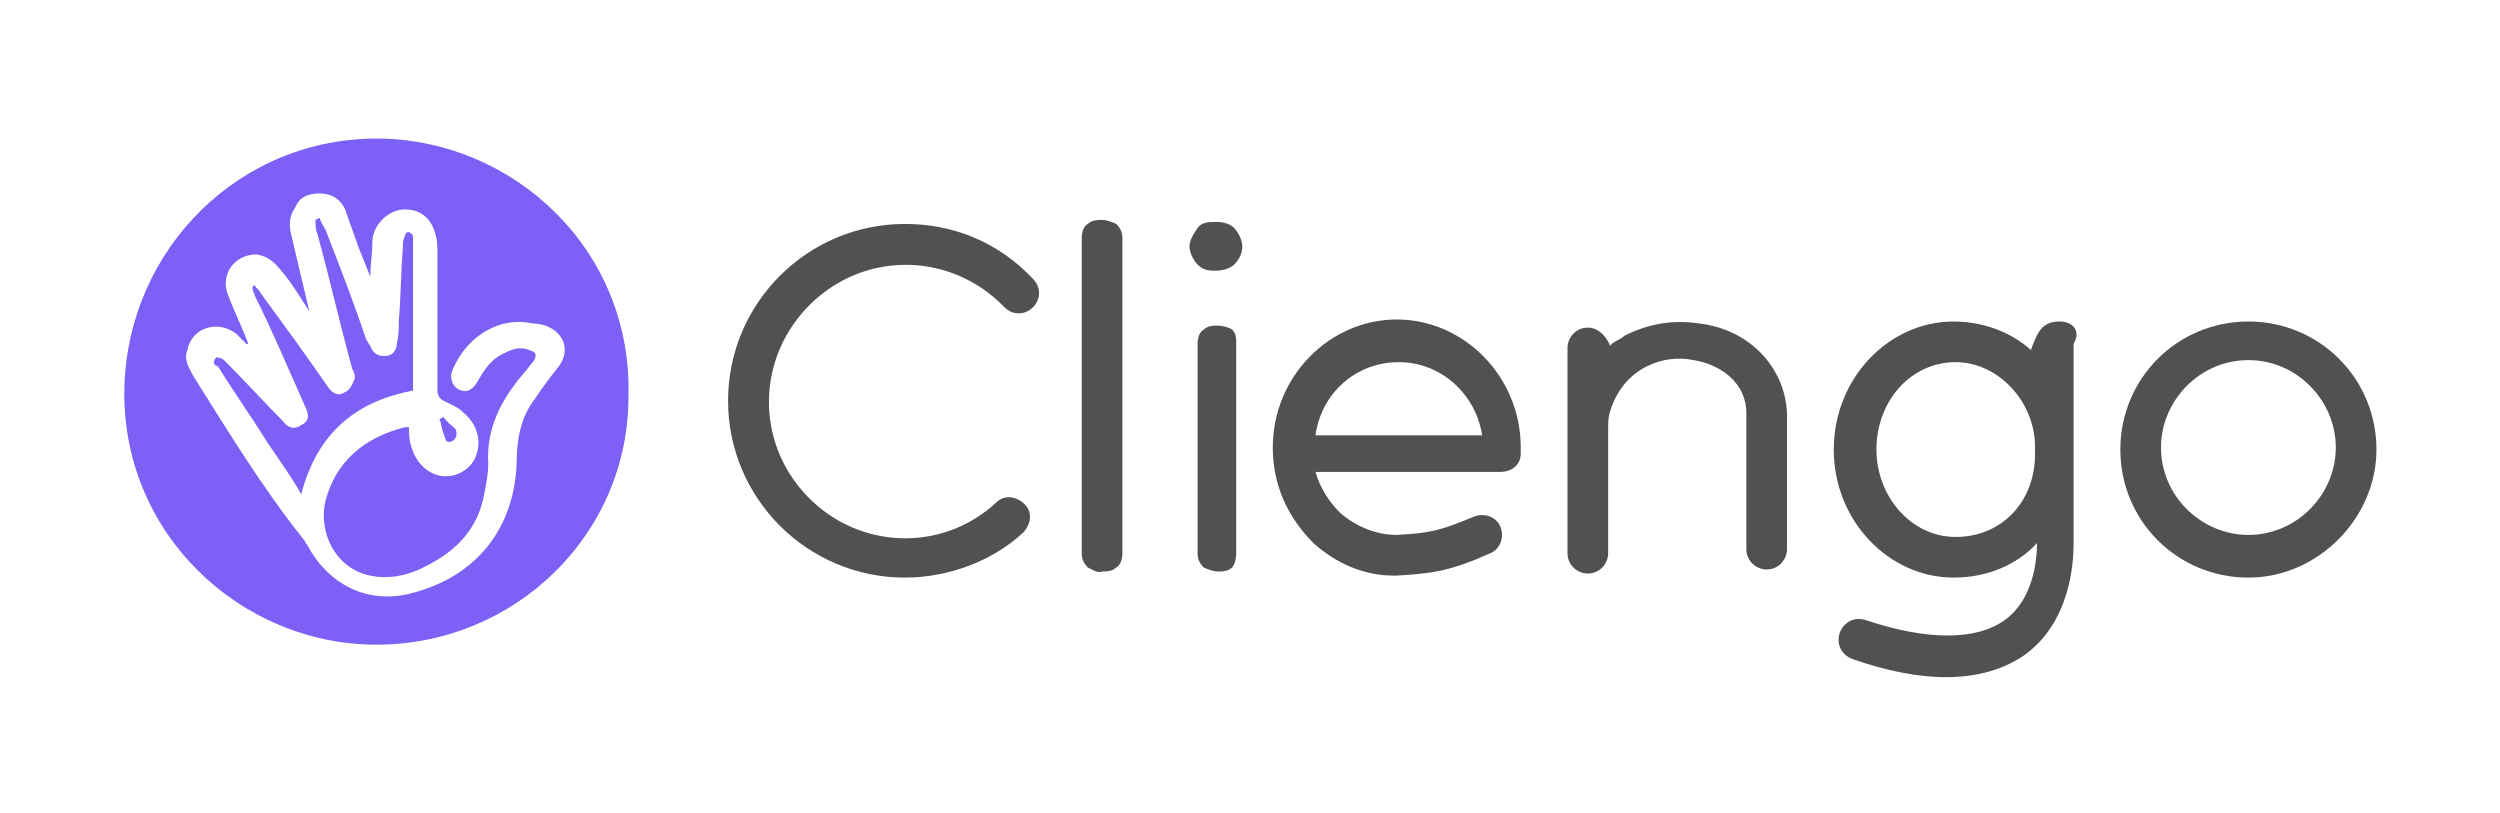 <svg xmlns="http://www.w3.org/2000/svg" xml:space="preserve" id="Layer_1" x="0" y="0" style="enable-background:new 0 0 123 40" version="1.1" viewBox="0 0 123 40"><style>.st0{fill:#7d60f5}.st1{fill:#515151}</style><g id="Group_4091_00000144307844809468026840000012281180204237387146_" transform="translate(-191.279 -313.782)"><g id="Capa_1_00000007407953965730885870000016352571826478274475_"><g id="Group_4086_00000108267922765534044060000000554035655712235172_"><path id="Path_11440_00000151527080851781199450000000663376692860005010_" d="M210 320.6c-6.9-.1-12.4 5.4-12.6 12.2-.2 7.2 5.7 12.7 12.4 12.7 6.8 0 12.4-5.4 12.4-12.2.2-7.3-5.7-12.6-12.2-12.7zm8.7 11.3c-.4.5-.7.9-1.1 1.5-.7.9-.9 2-.9 3.1-.1 3.3-2 5.7-5.3 6.5-2.1.5-4-.5-5-2.4-.1-.1-.1-.2-.2-.3-2-2.5-3.7-5.3-5.4-8-.2-.4-.5-.8-.3-1.3.2-1.1 1.5-1.5 2.4-.8l.5.5h.1c-.3-.8-.7-1.6-1-2.4-.4-1 .3-2 1.4-2 .6.1.9.4 1.3.9.5.6.9 1.3 1.3 1.9-.3-1.3-.6-2.5-.9-3.8-.1-.4-.1-.9.2-1.3.2-.5.6-.7 1.2-.7s1.1.3 1.3.9c.2.6.4 1.1.6 1.7l.6 1.5c0-.6.1-1.2.1-1.7 0-.8.7-1.5 1.4-1.6.9-.1 1.5.4 1.7 1.2.1.3.1.6.1.9v6.8c0 .2.1.4.3.5.4.2.7.3 1 .6.6.5.9 1.3.6 2.1-.2.6-.9 1.1-1.7 1-.7-.1-1.3-.7-1.5-1.5-.1-.3-.1-.6-.1-.9h-.2c-2 .5-3.4 1.7-3.9 3.6-.4 1.7.6 3.4 2.2 3.7.9.2 1.9 0 2.8-.5 1.4-.7 2.5-1.8 2.8-3.5.1-.5.2-1 .2-1.5-.1-1.7.6-3.1 1.7-4.4.2-.2.3-.4.5-.6.2-.3.2-.5-.2-.6-.5-.2-.9 0-1.3.2-.6.3-.9.8-1.2 1.3-.2.4-.5.6-.8.5-.4-.1-.6-.5-.5-.9.6-1.6 2.2-2.8 4-2.4 1.2 0 2.1 1.1 1.2 2.2z" class="st0"/><path id="Path_11441_00000084513765715443406780000017693258725280038802_" d="M211.6 333v-7.6c0-.1-.2-.2-.2-.2-.2 0-.2.2-.2.2-.1.2-.1.3-.1.6-.1 1.2-.1 2.4-.2 3.6 0 .4 0 .7-.1 1.1 0 .3-.2.6-.6.6s-.6-.2-.7-.5c-.1-.1-.1-.2-.2-.3-.6-1.8-1.3-3.6-2-5.4-.1-.2-.2-.3-.3-.6l-.2.1c0 .2 0 .5.1.7.6 2.2 1.1 4.4 1.7 6.6.1.2.2.4.1.6-.1.2-.2.5-.5.6-.3.2-.6 0-.8-.3-1.1-1.6-2.2-3.1-3.3-4.6-.1-.2-.2-.2-.3-.4l-.1.1c0 .2.1.3.1.4.9 1.8 1.7 3.7 2.5 5.5.2.4.2.7-.2.9-.3.2-.6.2-.9-.2-.9-.9-1.9-2-2.8-2.9-.1-.1-.2-.2-.3-.2-.1 0-.2-.1-.2 0-.1.1-.1.2-.1.2 0 .1.1.2.2.2.8 1.3 1.6 2.4 2.4 3.7.6.9 1.2 1.7 1.7 2.6.8-3.1 2.8-4.6 5.5-5.1z" class="st0"/><path id="Path_11442_00000018920304711704497750000009192441836860468866_" d="M213.5 335.5c.2-.1.3-.3.2-.6-.2-.2-.4-.3-.6-.6l-.2.1c.1.2.1.5.2.7.1.3.1.5.4.4z" class="st0"/></g></g><g id="Capa_4_00000067215583044836044910000010783808776293523626_"><g id="Group_4087_00000183968765120793957060000015370419937694346140_"><path id="Path_11443_00000168086682598402207580000011125930131986174605_" d="M235.8 342.2c-4.8 0-8.7-3.9-8.7-8.7s3.9-8.7 8.7-8.7c2.4 0 4.6.9 6.3 2.7.4.4.4 1 0 1.4-.4.4-1 .4-1.4 0-2.6-2.7-6.8-2.8-9.5-.2-2.7 2.6-2.8 6.8-.2 9.5 2.5 2.6 6.6 2.8 9.3.3.4-.4 1-.3 1.4.1.4.4.3 1-.1 1.4-1.5 1.4-3.7 2.2-5.8 2.2z" class="st1"/></g><g id="Group_4089_00000093179129388431724940000000257801967075099792_"><g id="Group_4088_00000132800282130193220460000004428879708872596634_"><path id="Path_11444_00000075155064137775528170000011668899942795673242_" d="M259.8 342.1c-1.4 0-2.8-.6-3.9-1.6-1.3-1.3-2-2.9-2-4.7 0-3.5 2.8-6.3 6.1-6.3s6.1 2.8 6.1 6.3v.3c0 .6-.5.9-1 .9H256c.2.7.6 1.4 1.2 2 .8.7 1.8 1.1 2.8 1.1 1.7-.1 2.1-.2 3.8-.9.5-.2 1.1 0 1.3.5.2.5 0 1.1-.5 1.3-2 .9-2.9 1-4.6 1.1h-.2zm-3.8-6.9h8.2c-.3-2-2-3.6-4.1-3.6s-3.8 1.5-4.1 3.6z" class="st1"/></g></g><g id="Group_4090_00000141424575812063294350000004599578537861402269_"><path id="Path_11445_00000073718340738967807960000014830516794366276236_" d="M301.9 342.2c-3.5 0-6.3-2.8-6.3-6.3s2.8-6.3 6.3-6.3 6.3 2.8 6.3 6.3c0 3.4-2.9 6.3-6.3 6.3zm0-10.7c-2.4 0-4.3 2-4.3 4.3 0 2.4 2 4.3 4.3 4.3 2.4 0 4.3-2 4.3-4.3s-1.9-4.3-4.3-4.3z" class="st1"/></g><path id="Path_11446_00000132054266115963458620000000197446337565116835_" d="M292.6 329.6c-.9 0-1.1.6-1.4 1.4-1-.9-2.4-1.4-3.8-1.4-3.2 0-5.9 2.8-5.9 6.3s2.7 6.3 5.9 6.3c1.6 0 3.1-.6 4.1-1.7 0 .9-.2 2.8-1.6 3.8s-3.8 1-6.8 0c-.6-.2-1.1.1-1.3.6-.2.6.1 1.1.6 1.3 1.7.6 3.3.9 4.6.9 1.6 0 2.9-.4 3.9-1.1 2.2-1.6 2.4-4.4 2.4-5.5v-9.8c.4-.7-.1-1.1-.7-1.1zm-5.1 10.6c-2.2 0-3.9-2-3.9-4.3 0-2.4 1.7-4.3 3.9-4.3 2 0 3.8 1.8 3.9 4v.3c.1 2.5-1.6 4.3-3.9 4.3z" class="st1"/><path id="Path_11447_00000134951509745578808650000001904160962188145843_" d="M274.9 329.7c-1.3-.2-2.5 0-3.7.6-.2.2-.6.3-.7.5-.2-.5-.6-.9-1.1-.9-.6 0-1 .5-1 1V341c0 .6.5 1 1 1 .6 0 1-.5 1-1v-6.1c0-.3 0-.6.1-.9.7-2.2 2.7-2.8 4.1-2.5 1.3.2 2.6 1.1 2.6 2.6v6.7c0 .6.5 1 1 1 .6 0 1-.5 1-1v-6.7c-.1-2.2-1.8-4.1-4.3-4.4z" class="st1"/><path id="Path_11448_00000148636658489510671980000007633684383617812155_" d="M244.8 341.7c-.2-.2-.3-.4-.3-.7v-15.5c0-.3.1-.6.3-.7.2-.2.5-.2.7-.2.2 0 .5.1.7.2.2.2.3.4.3.7V341c0 .3-.1.6-.3.7-.2.2-.5.2-.7.2-.2.1-.5-.1-.7-.2z" class="st1"/><path id="Path_11449_00000147909521530990858890000000852865983122719140_" d="M250.2 326.8c-.2-.2-.4-.6-.4-.9s.2-.6.4-.9.6-.3.9-.3c.4 0 .7.1.9.3.2.2.4.6.4.9 0 .4-.2.7-.4.9-.2.2-.6.3-.9.3-.3 0-.6 0-.9-.3zm.3 14.9c-.2-.2-.3-.4-.3-.7v-10.3c0-.3.1-.6.3-.7.2-.2.5-.2.7-.2s.6.1.7.2c.2.2.2.4.2.7V341c0 .3-.1.6-.2.7-.2.2-.5.2-.7.2s-.5-.1-.7-.2z" class="st1"/></g></g></svg>